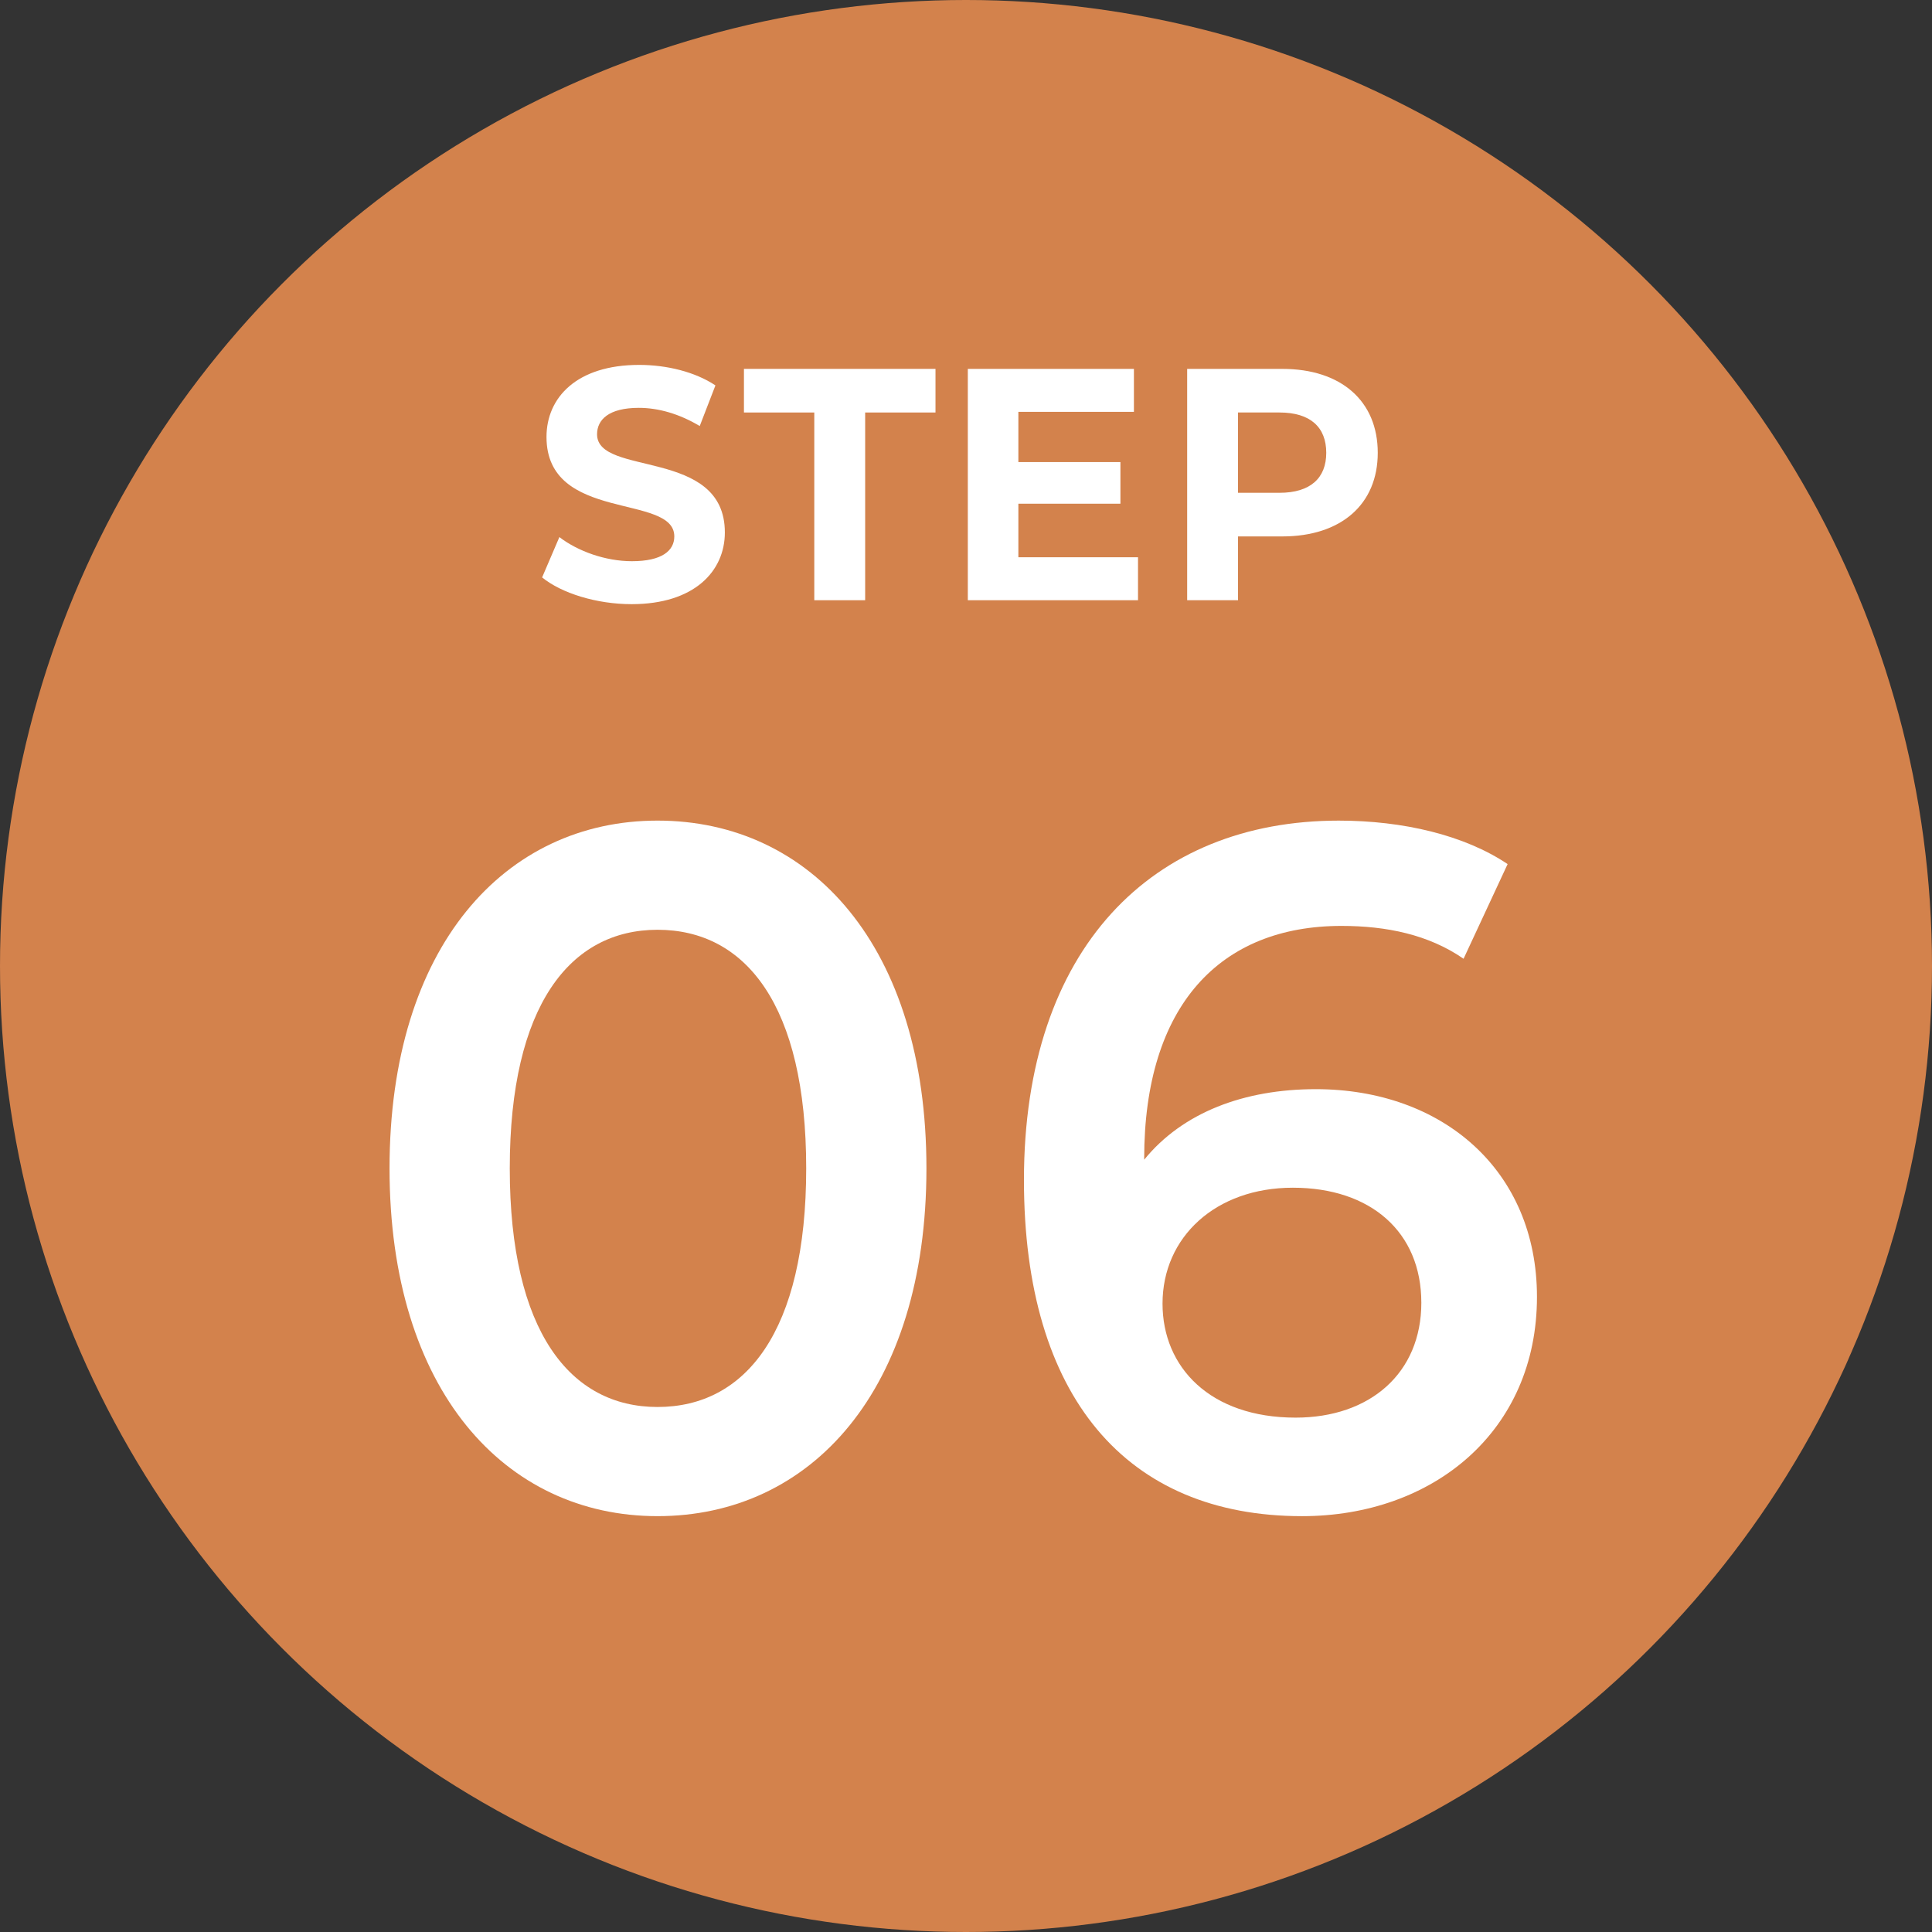 <?xml version="1.0" encoding="UTF-8"?><svg id="_レイヤー_2" xmlns="http://www.w3.org/2000/svg" viewBox="0 0 152 152"><rect x="0" y="0" width="152" height="152" fill="#333333" stroke="none"/><defs><style>.cls-1{fill:#fff;}.cls-2{fill:#d3824c;}</style></defs><g id="_デザイン"><g><circle class="cls-2" cx="76" cy="76" r="76"/><g><path class="cls-1" d="M42.651,45.428l1.358-3.172c1.458,1.117,3.632,1.897,5.707,1.897,2.372,0,3.335-.832,3.335-1.95,0-3.406-10.055-1.065-10.055-7.826,0-3.094,2.372-5.668,7.288-5.668,2.174,0,4.397,.546,6.003,1.612l-1.235,3.198c-1.606-.963-3.261-1.431-4.793-1.431-2.371,0-3.285,.937-3.285,2.08,0,3.354,10.054,1.04,10.054,7.723,0,3.042-2.396,5.642-7.337,5.642-2.742,0-5.509-.857-7.041-2.105Z"/><path class="cls-1" d="M64.064,32.453h-5.534v-3.432h15.07v3.432h-5.534v14.769h-4.002v-14.769Z"/><path class="cls-1" d="M89.533,43.842v3.38h-13.39V29.022h13.068v3.38h-9.091v3.952h8.029v3.275h-8.029v4.213h9.412Z"/><path class="cls-1" d="M108.395,35.625c0,4.057-2.891,6.578-7.51,6.578h-3.483v5.019h-4.002V29.022h7.485c4.62,0,7.51,2.521,7.51,6.604Zm-4.052,0c0-2.002-1.235-3.172-3.681-3.172h-3.261v6.318h3.261c2.446,0,3.681-1.17,3.681-3.146Z"/></g><g><path class="cls-1" d="M30.647,91.922c0-17.48,9.098-27.361,21.084-27.361,12.058,0,21.156,9.881,21.156,27.361,0,17.481-9.098,27.361-21.156,27.361-11.986,0-21.084-9.88-21.084-27.361Zm32.781,0c0-12.845-4.766-18.772-11.697-18.772-6.859,0-11.625,5.928-11.625,18.772s4.766,18.773,11.625,18.773c6.932,0,11.697-5.929,11.697-18.773Z"/><path class="cls-1" d="M120.921,102.031c0,10.564-8.159,17.253-18.484,17.253-13.792,0-21.878-9.349-21.878-26.449,0-18.241,10.109-28.273,24.767-28.273,5.054,0,9.892,1.14,13.286,3.42l-3.466,7.448c-2.744-1.899-6.065-2.584-9.604-2.584-9.531,0-15.524,6.232-15.524,18.317v.076c3.033-3.725,7.87-5.549,13.502-5.549,9.964,0,17.401,6.385,17.401,16.341Zm-9.098,.456c0-5.548-3.971-9.044-10.108-9.044-6.065,0-10.253,3.876-10.253,9.12,0,5.017,3.754,8.969,10.47,8.969,5.848,0,9.892-3.496,9.892-9.045Z"/></g></g></g></svg>